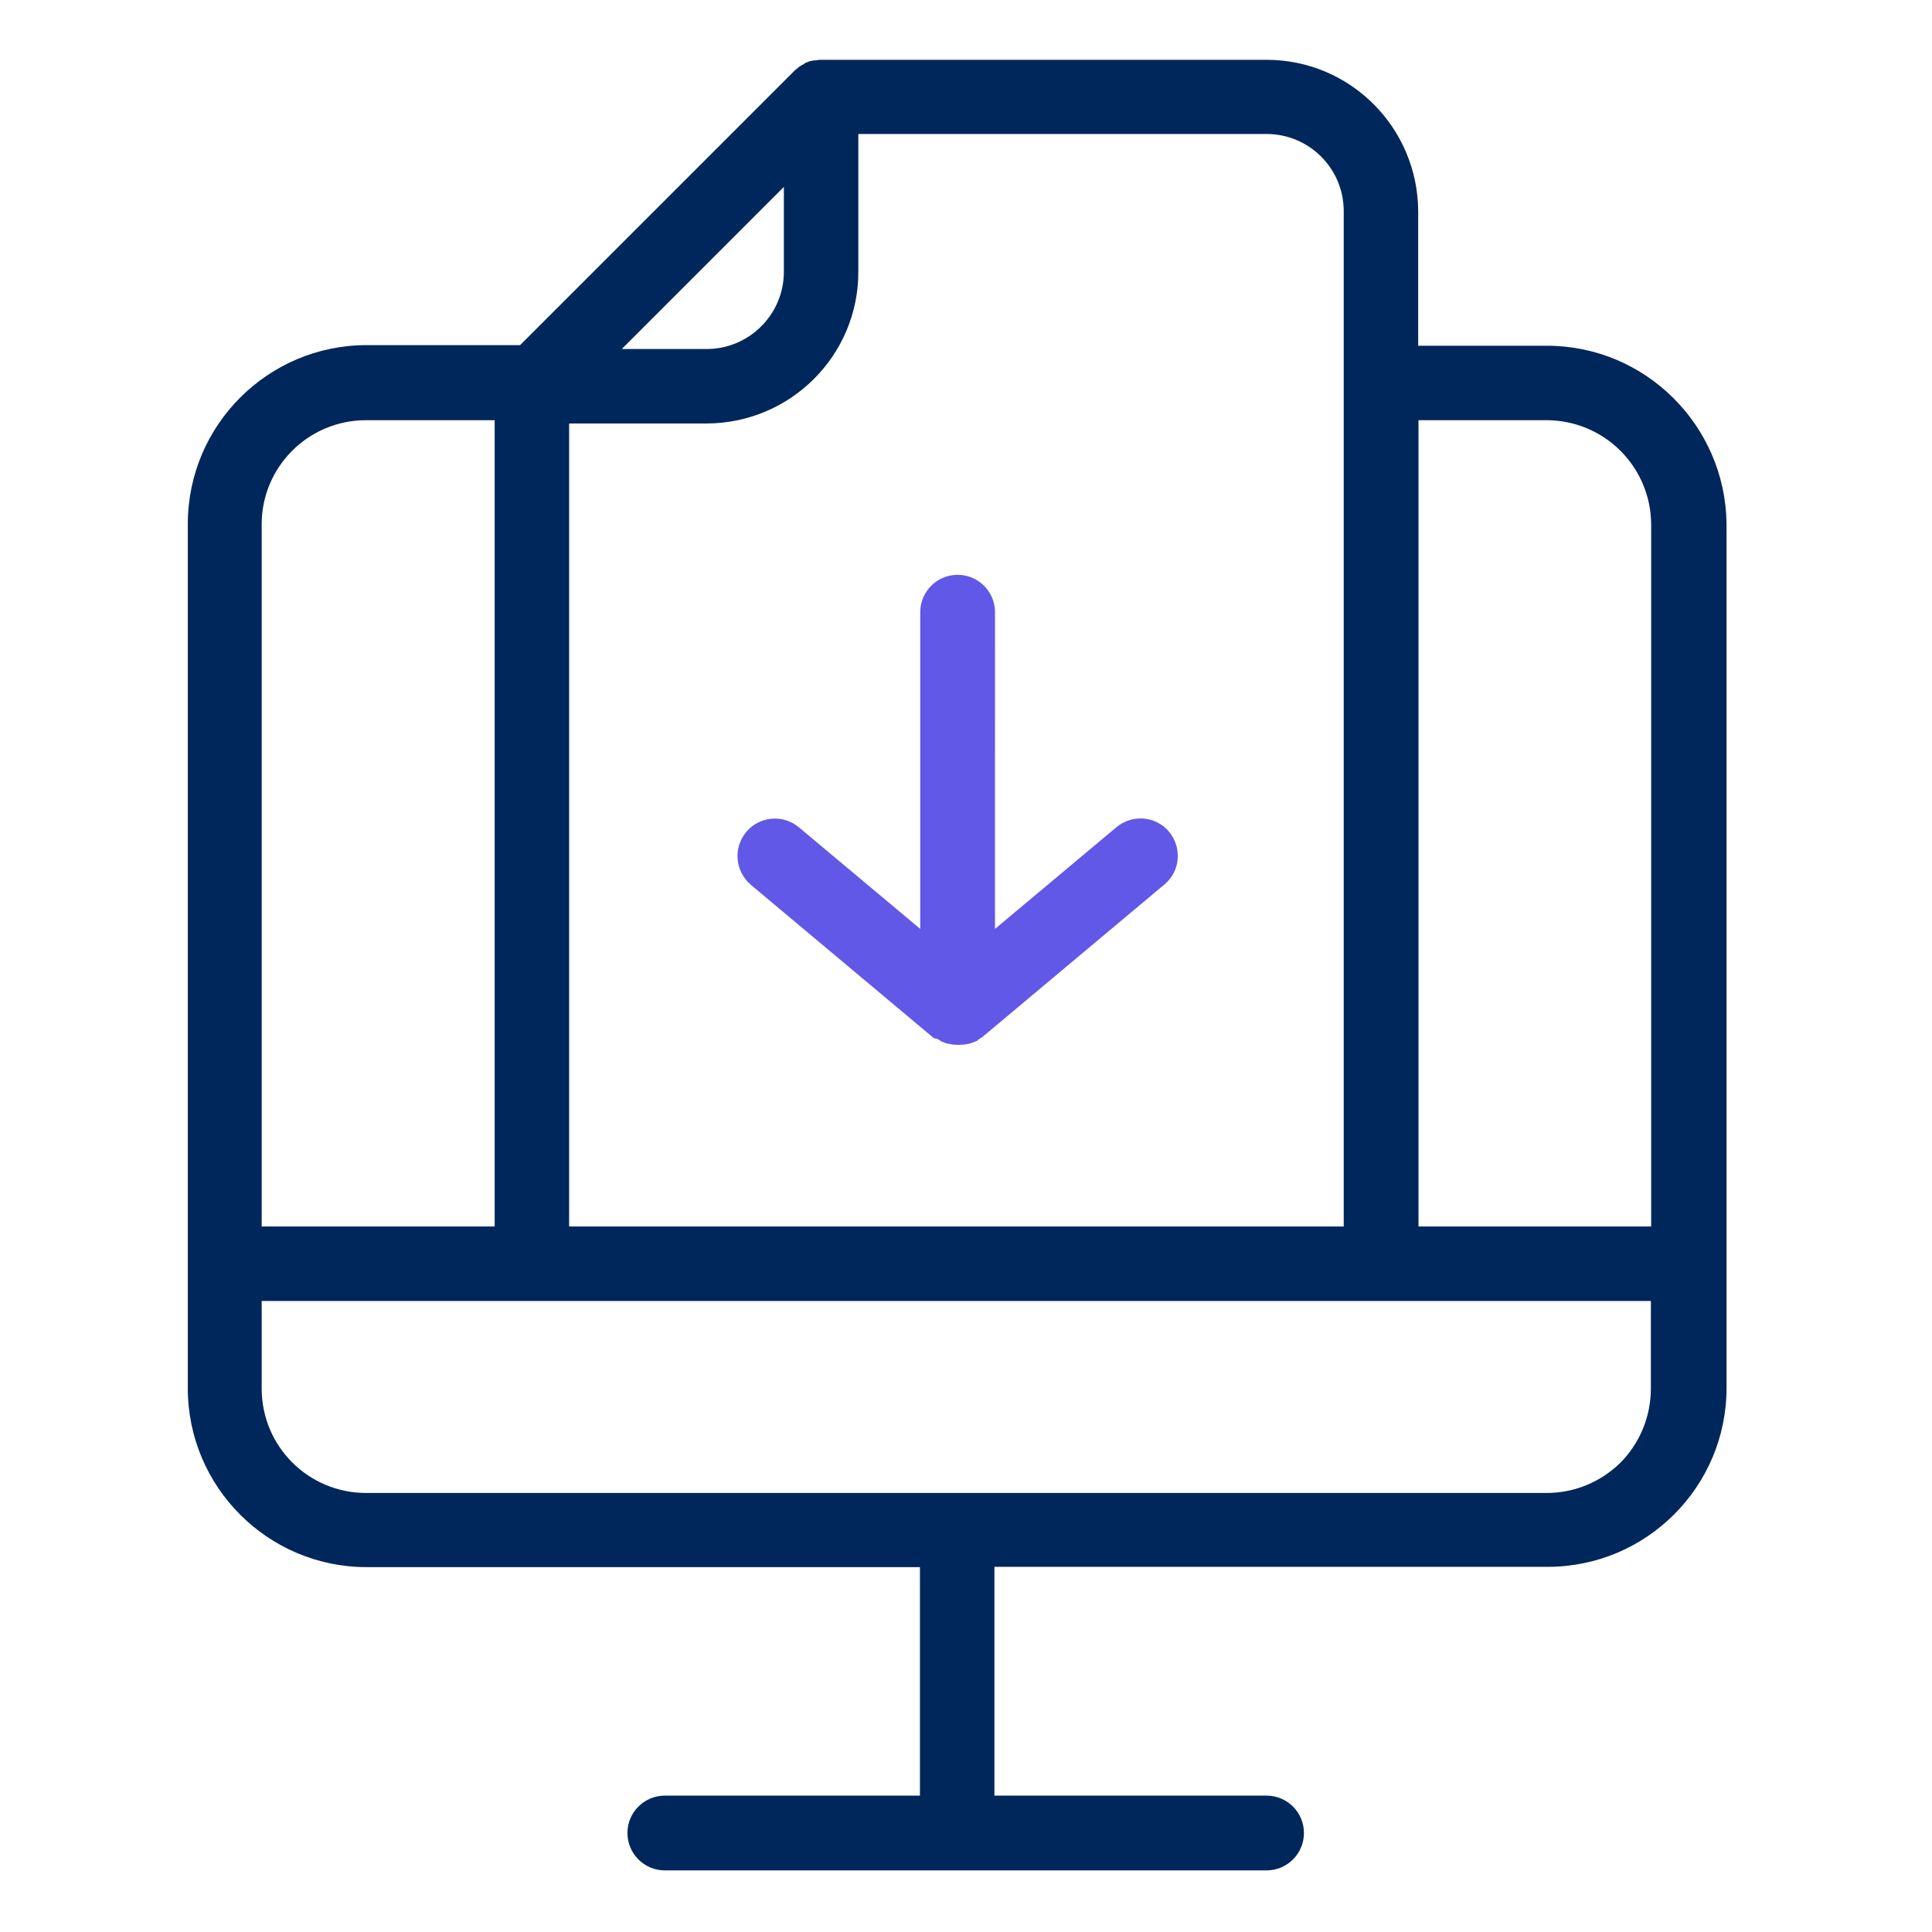 <?xml version="1.0" encoding="utf-8"?>
<!-- Generator: Adobe Illustrator 23.0.3, SVG Export Plug-In . SVG Version: 6.00 Build 0)  -->
<svg version="1.1" id="Слой_1" xmlns="http://www.w3.org/2000/svg" xmlns:xlink="http://www.w3.org/1999/xlink" x="0px" y="0px"
	 viewBox="0 0 646 646" style="enable-background:new 0 0 646 646;" xml:space="preserve">
<style type="text/css">
	.st0{fill:#00275B;}
	.st1{fill:#6158E7;}
</style>
<path class="st0" d="M517.2,115.6h-43V70.7c-0.1-28-22.7-50.7-50.7-50.7h-149c-0.4,0-0.8,0-1.2,0.1c-0.2,0-0.6,0.1-0.9,0.1h-0.2
	c-0.4,0.1-0.7,0.1-1.1,0.2H271c-0.3,0.1-0.7,0.2-1,0.4h-0.1c-0.4,0.1-0.7,0.3-1,0.5c-0.1,0-0.1,0.1-0.1,0.1
	c-0.2,0.1-0.6,0.4-0.9,0.5c-0.1,0-0.1,0.1-0.2,0.1c-0.2,0.1-0.5,0.4-0.7,0.5l-0.2,0.2c-0.2,0.2-0.6,0.5-0.9,0.7l-92,92h-51.3
	c-33,0-59.8,26.8-59.8,59.8v289c0,33,26.8,59.8,59.8,59.8h185v76.4h-85.3c-6.9,0-12.5,5.6-12.5,12.5s5.6,12.5,12.5,12.5h201.2
	c6.9,0,12.5-5.6,12.5-12.5s-5.6-12.5-12.5-12.5h-91v-76.5h185c33,0,59.8-26.8,59.8-59.8v-289C576.9,142.3,550.2,115.6,517.2,115.6z
	 M517.2,140.5c19.3,0.1,34.8,15.6,34.9,34.9v234.7h-77.8V140.5H517.2z M449.3,70.6v339.5h-259V141.6h46c28-0.1,50.7-22.7,50.7-50.7
	V44.8h136.5C437.7,44.8,449.3,56.3,449.3,70.6z M207.9,116.7l54.2-54.2v28.4c0,14.2-11.6,25.8-25.8,25.8H207.9z M122.4,140.5h43
	v269.6H87.5V175.3C87.5,156.1,103.1,140.5,122.4,140.5z M517.2,499.2H122.4c-19.3,0-34.9-15.6-34.9-34.9V435H552v29.3
	c0,9.2-3.6,18.1-10.1,24.7C535.3,495.5,526.5,499.2,517.2,499.2z"/>
<path class="st1" d="M313.6,347.5c0.1,0.1,0.2,0.1,0.4,0.2c0.1,0.1,0.4,0.2,0.5,0.4c0.1,0.1,0.4,0.1,0.5,0.2s0.4,0.1,0.5,0.2
	s0.4,0.1,0.5,0.2c0.2,0.1,0.4,0.1,0.6,0.2c0.1,0,0.4,0.1,0.5,0.1c0.3,0,0.4,0.1,0.6,0.1c0.1,0,0.4,0.1,0.5,0.1
	c0.2,0,0.5,0.1,0.7,0.1h0.4c0.8,0.1,1.6,0.1,2.4,0h0.4c0.3,0,0.5-0.1,0.7-0.1c0.1,0,0.4-0.1,0.5-0.1c0.3,0,0.4-0.1,0.6-0.1
	c0.1,0,0.4-0.1,0.5-0.1c0.2-0.1,0.4-0.1,0.6-0.2c0.1-0.1,0.4-0.1,0.5-0.2c0.2-0.1,0.4-0.1,0.5-0.2s0.4-0.1,0.5-0.2
	c0.2-0.1,0.4-0.2,0.5-0.4c0.1-0.1,0.3-0.1,0.4-0.2s0.4-0.3,0.5-0.4s0.2-0.2,0.4-0.2l61.1-51.2c5.3-4.4,5.9-12.3,1.5-17.6
	c-4.4-5.3-12.3-5.9-17.6-1.5l-40.6,34V204.7c0-6.9-5.6-12.5-12.5-12.5s-12.5,5.6-12.5,12.5v105.9l-40.6-34
	c-5.3-4.4-13.2-3.7-17.6,1.6c-4.4,5.3-3.7,13.1,1.5,17.6l61.1,51.2c0.1,0.1,0.2,0.2,0.4,0.2C313.4,347.3,313.5,347.4,313.6,347.5z"
	/>
</svg>
